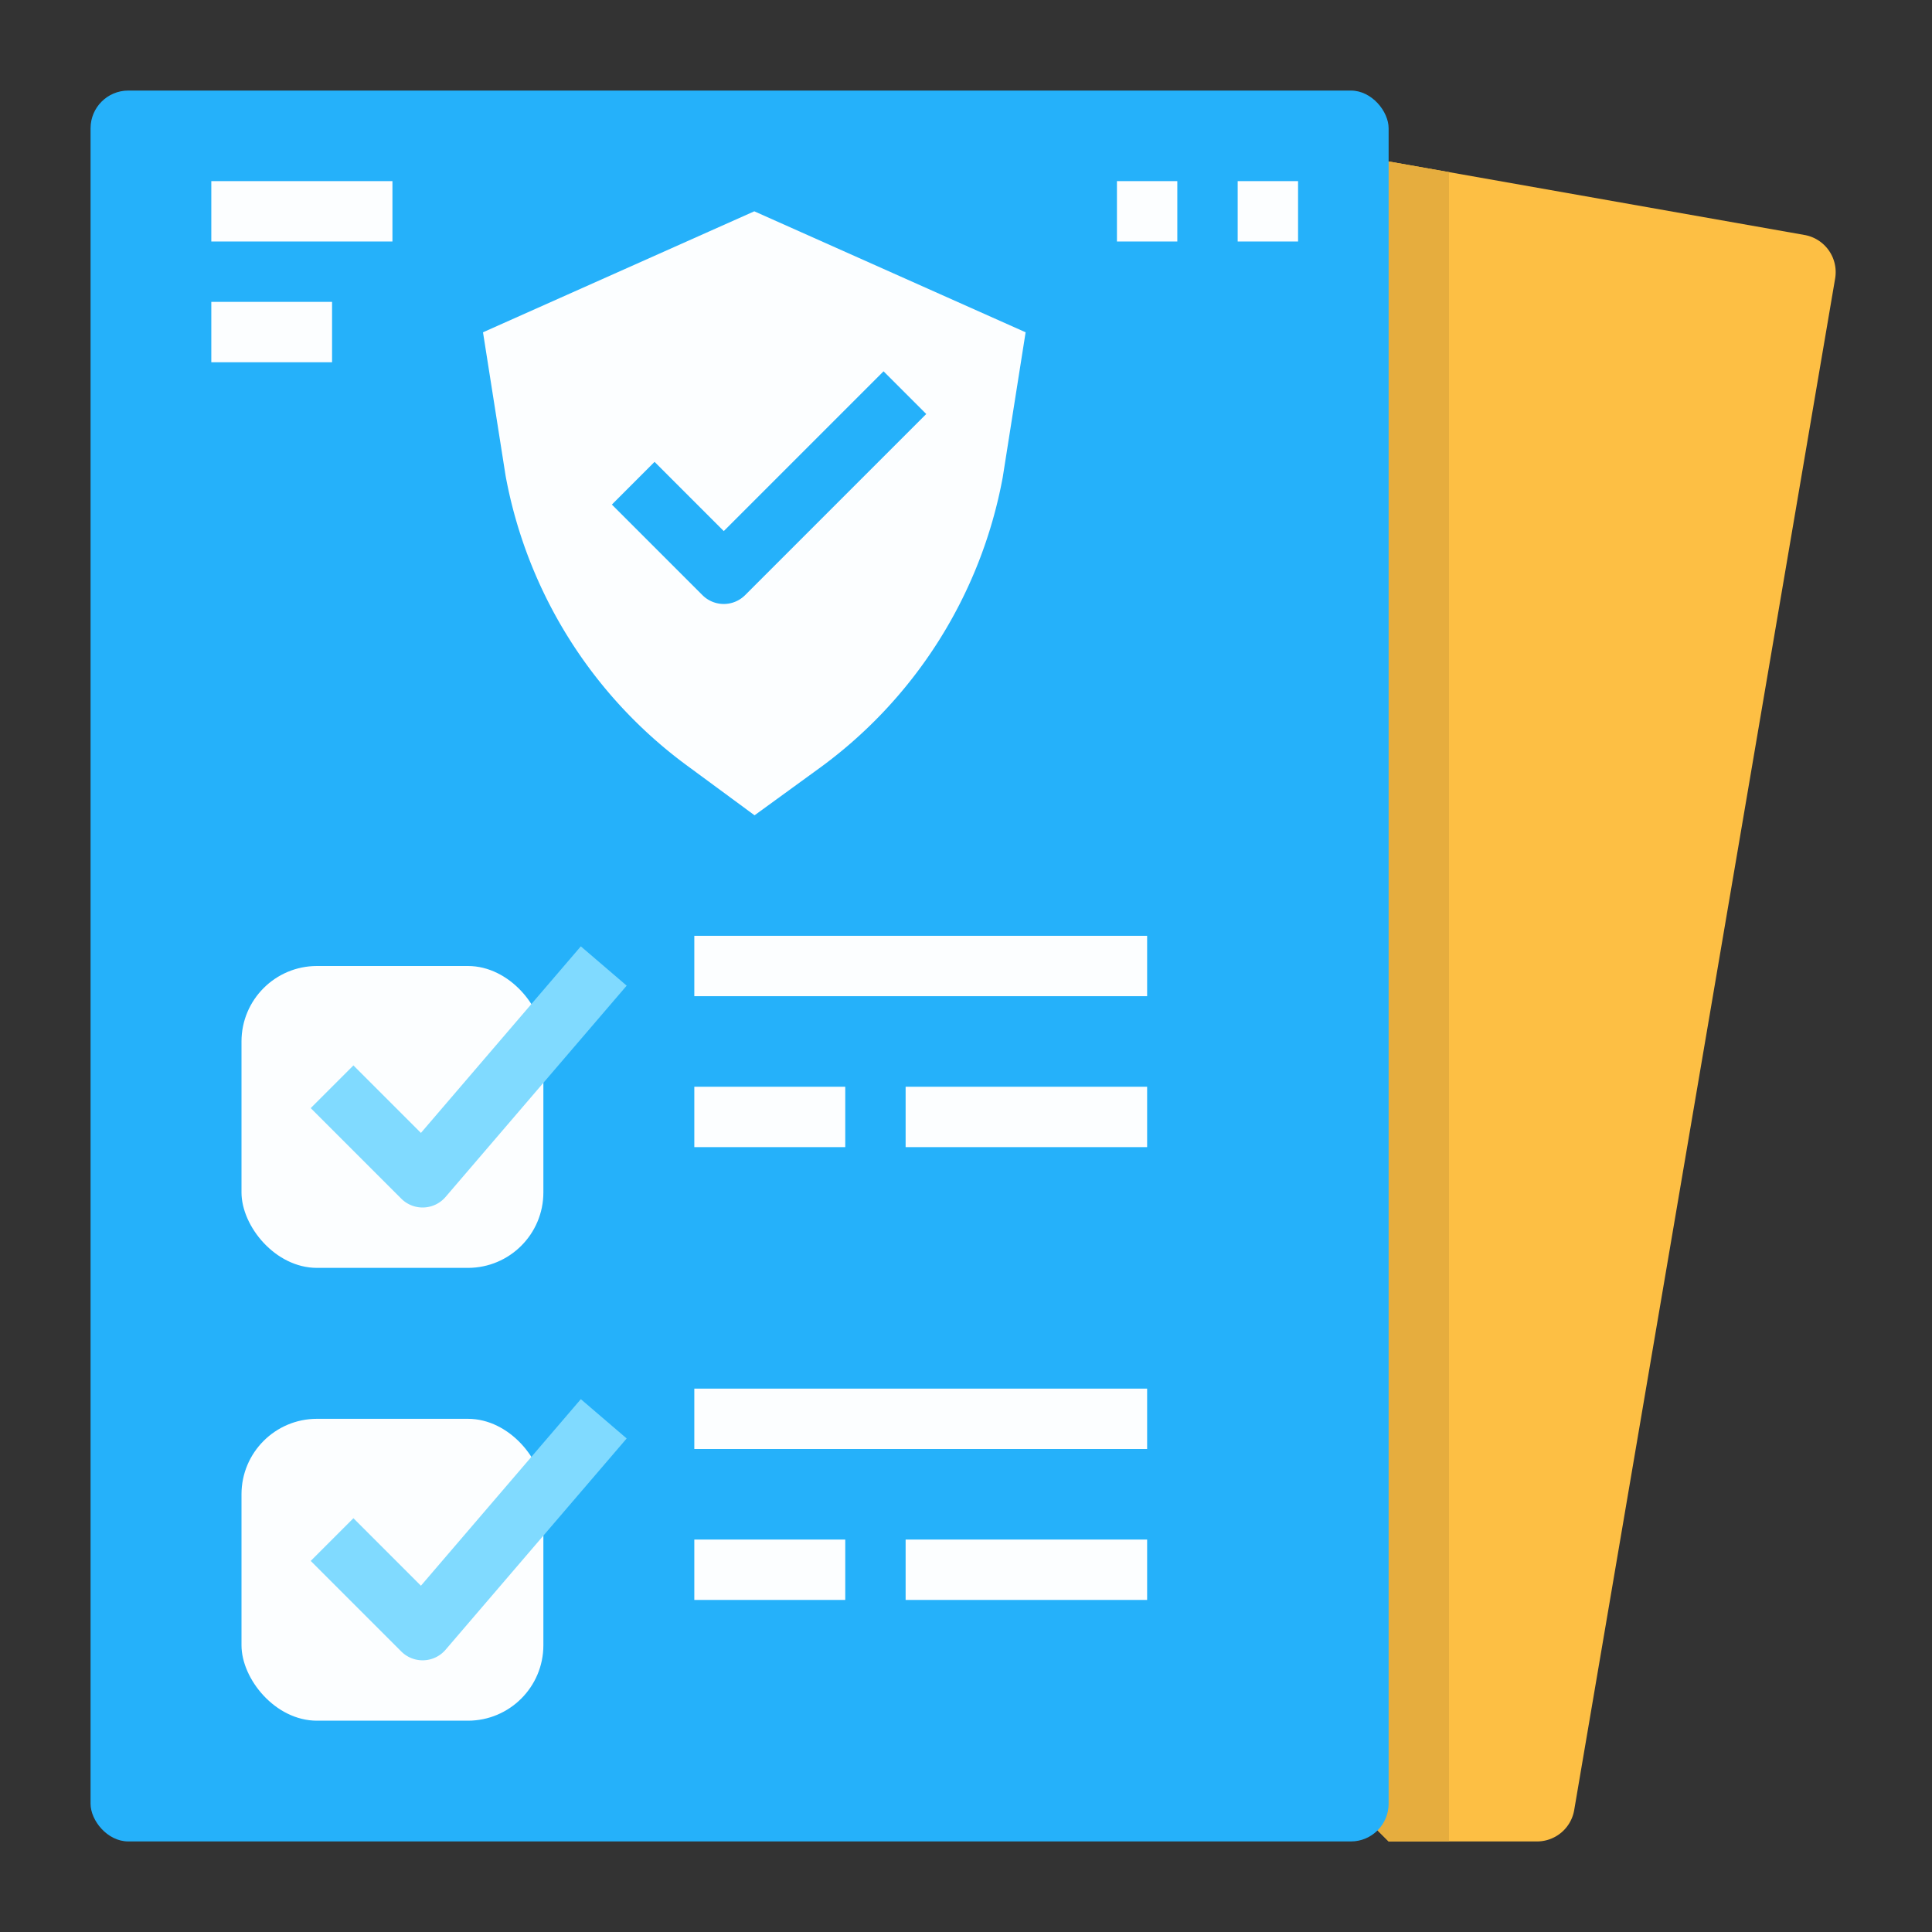 <svg id="Flat" height="512" viewBox="0 0 512 512" width="512" xmlns="http://www.w3.org/2000/svg"><rect x="0" y="0" width="512" height="512" fill="#333333" stroke="none"/><g><path d="m407.322 488h-39.322l-16-16 .238-432 125.976 22.27a10 10 0 0 1 8.117 11.53l-69.151 405.88a10 10 0 0 1 -9.858 8.32z" fill="#fdbf44"/><path d="m352.238 40-.238 432 16 16h16v-442.385z" fill="#e6ad3e"/><g><rect fill="#25b1fa" height="464" rx="10" width="344" x="24" y="24"/><rect fill="#fcfeff" height="80" rx="20" width="80" x="64" y="256"/><rect fill="#fcfeff" height="80" rx="20" width="80" x="64" y="376"/><g><path d="m112 320a8 8 0 0 1 -5.657-2.343l-24-24 11.314-11.314 17.891 17.891 42.378-49.441 12.148 10.414-48 56a8 8 0 0 1 -5.767 2.787c-.102.006-.207.006-.307.006z" fill="#80daff"/><path d="m112 440a8 8 0 0 1 -5.657-2.343l-24-24 11.314-11.314 17.891 17.891 42.378-49.441 12.148 10.414-48 56a8 8 0 0 1 -5.767 2.787c-.102.006-.207.006-.307.006z" fill="#80daff"/><g fill="#fcfeff"><path d="m184 368h120v16h-120z"/><path d="m184 408h40v16h-40z"/></g></g><g fill="#fcfeff"><path d="m240 408h64v16h-64z"/><path d="m184 248h120v16h-120z"/><path d="m184 288h40v16h-40z"/><path d="m240 288h64v16h-64z"/><path d="m199.9 56-71.9 32.061 5.993 38.05a122.979 122.979 0 0 0 48.531 77.107l17.441 12.845 16.616-12.079a122.937 122.937 0 0 0 49.164-77.559l6.055-38.364zm-2.435 101.717a8 8 0 0 1 -11.313 0l-24-24 11.314-11.317 18.344 18.343 42.343-42.343 11.313 11.313z"/><path d="m56 48h48v16h-48z"/><path d="m56 80h32v16h-32z"/><path d="m296 48h16v16h-16z"/><path d="m328 48h16v16h-16z"/></g></g></g></svg>
